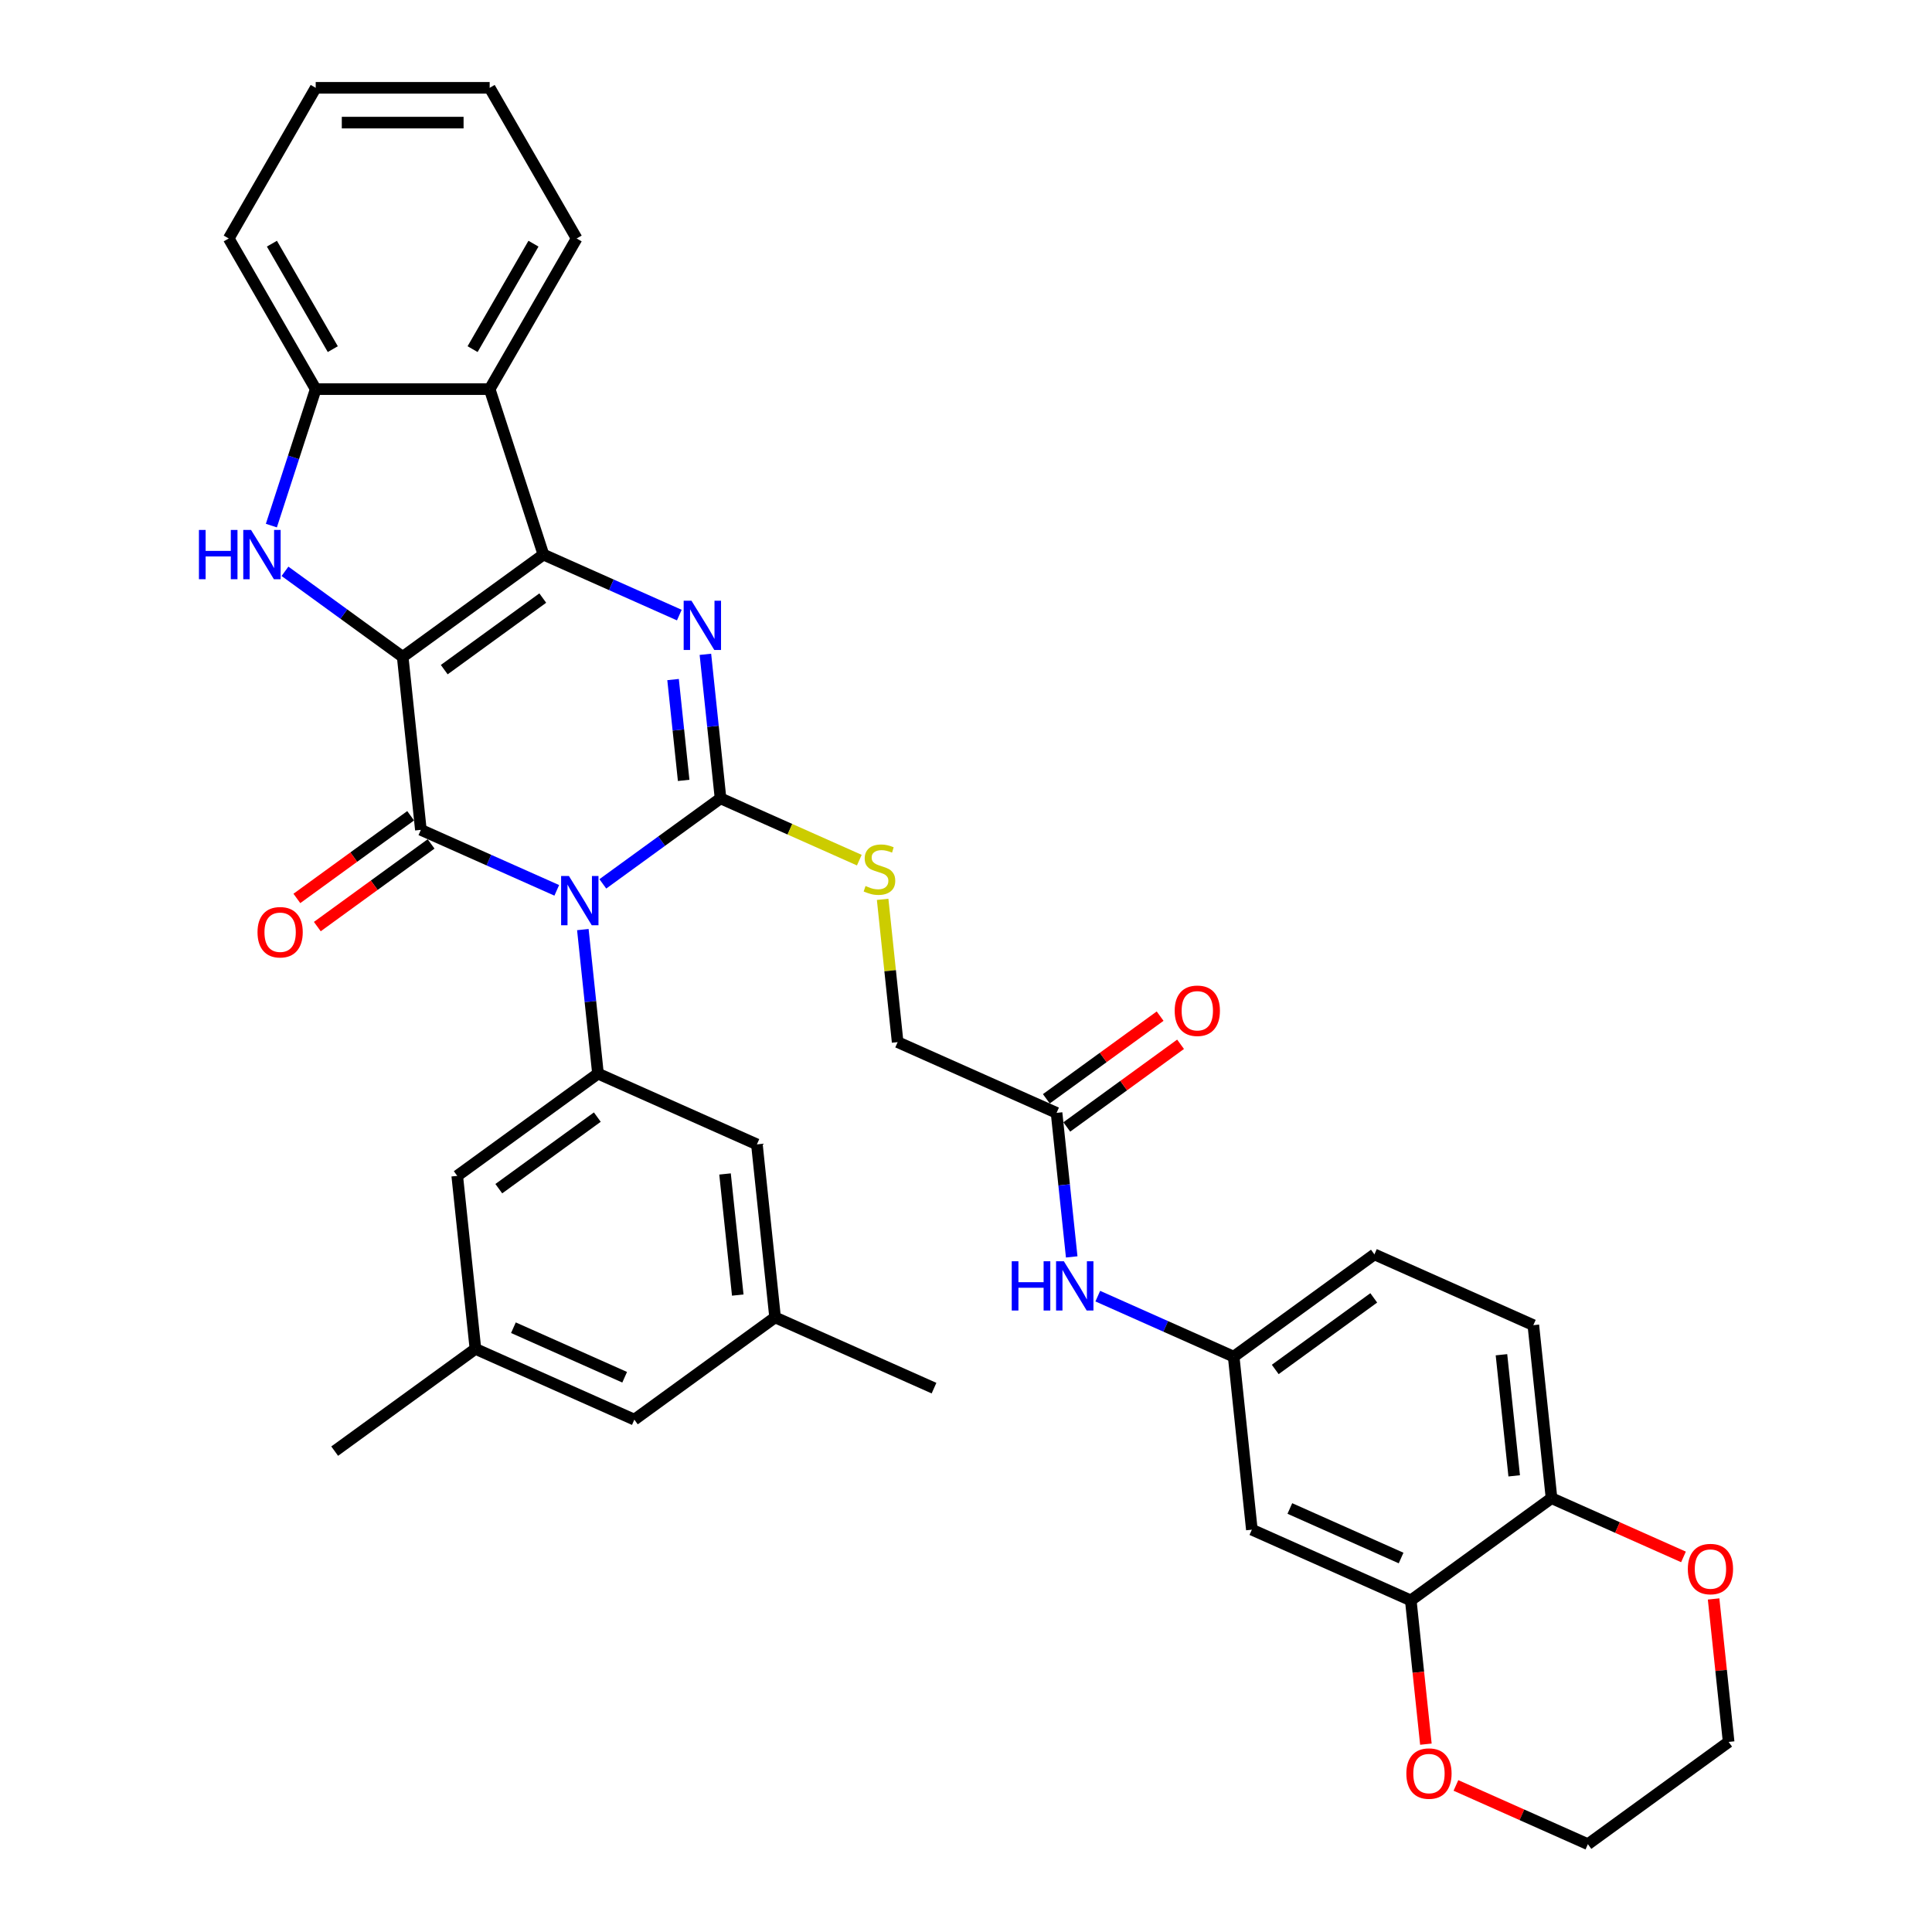 <?xml version='1.0' encoding='iso-8859-1'?>
<svg version='1.1' baseProfile='full'
              xmlns='http://www.w3.org/2000/svg'
                      xmlns:rdkit='http://www.rdkit.org/xml'
                      xmlns:xlink='http://www.w3.org/1999/xlink'
                  xml:space='preserve'
width='1000px' height='1000px' viewBox='0 0 1000 1000'>
<!-- END OF HEADER -->
<rect style='opacity:1.0;fill:#FFFFFF;stroke:none' width='1000' height='1000' x='0' y='0'> </rect>
<path class='bond-1' d='M 208.43,339.977 L 281.277,287.051' style='fill:none;fill-rule:evenodd;stroke:#000000;stroke-width:6px;stroke-linecap:butt;stroke-linejoin:miter;stroke-opacity:1' />
<path class='bond-1' d='M 229.942,346.607 L 280.935,309.559' style='fill:none;fill-rule:evenodd;stroke:#000000;stroke-width:6px;stroke-linecap:butt;stroke-linejoin:miter;stroke-opacity:1' />
<path class='bond-2' d='M 208.43,339.977 L 217.842,429.527' style='fill:none;fill-rule:evenodd;stroke:#000000;stroke-width:6px;stroke-linecap:butt;stroke-linejoin:miter;stroke-opacity:1' />
<path class='bond-5' d='M 208.43,339.977 L 177.968,317.845' style='fill:none;fill-rule:evenodd;stroke:#000000;stroke-width:6px;stroke-linecap:butt;stroke-linejoin:miter;stroke-opacity:1' />
<path class='bond-5' d='M 177.968,317.845 L 147.505,295.712' style='fill:none;fill-rule:evenodd;stroke:#0000FF;stroke-width:6px;stroke-linecap:butt;stroke-linejoin:miter;stroke-opacity:1' />
<path class='bond-0' d='M 288.179,460.843 L 253.011,445.185' style='fill:none;fill-rule:evenodd;stroke:#0000FF;stroke-width:6px;stroke-linecap:butt;stroke-linejoin:miter;stroke-opacity:1' />
<path class='bond-0' d='M 253.011,445.185 L 217.842,429.527' style='fill:none;fill-rule:evenodd;stroke:#000000;stroke-width:6px;stroke-linecap:butt;stroke-linejoin:miter;stroke-opacity:1' />
<path class='bond-3' d='M 312.023,457.489 L 342.485,435.357' style='fill:none;fill-rule:evenodd;stroke:#0000FF;stroke-width:6px;stroke-linecap:butt;stroke-linejoin:miter;stroke-opacity:1' />
<path class='bond-3' d='M 342.485,435.357 L 372.948,413.225' style='fill:none;fill-rule:evenodd;stroke:#000000;stroke-width:6px;stroke-linecap:butt;stroke-linejoin:miter;stroke-opacity:1' />
<path class='bond-7' d='M 301.678,481.152 L 305.595,518.427' style='fill:none;fill-rule:evenodd;stroke:#0000FF;stroke-width:6px;stroke-linecap:butt;stroke-linejoin:miter;stroke-opacity:1' />
<path class='bond-7' d='M 305.595,518.427 L 309.513,555.701' style='fill:none;fill-rule:evenodd;stroke:#000000;stroke-width:6px;stroke-linecap:butt;stroke-linejoin:miter;stroke-opacity:1' />
<path class='bond-4' d='M 281.277,287.051 L 316.445,302.709' style='fill:none;fill-rule:evenodd;stroke:#000000;stroke-width:6px;stroke-linecap:butt;stroke-linejoin:miter;stroke-opacity:1' />
<path class='bond-4' d='M 316.445,302.709 L 351.614,318.367' style='fill:none;fill-rule:evenodd;stroke:#0000FF;stroke-width:6px;stroke-linecap:butt;stroke-linejoin:miter;stroke-opacity:1' />
<path class='bond-6' d='M 281.277,287.051 L 253.452,201.414' style='fill:none;fill-rule:evenodd;stroke:#000000;stroke-width:6px;stroke-linecap:butt;stroke-linejoin:miter;stroke-opacity:1' />
<path class='bond-11' d='M 212.55,422.242 L 183.105,443.636' style='fill:none;fill-rule:evenodd;stroke:#000000;stroke-width:6px;stroke-linecap:butt;stroke-linejoin:miter;stroke-opacity:1' />
<path class='bond-11' d='M 183.105,443.636 L 153.66,465.029' style='fill:none;fill-rule:evenodd;stroke:#FF0000;stroke-width:6px;stroke-linecap:butt;stroke-linejoin:miter;stroke-opacity:1' />
<path class='bond-11' d='M 223.135,436.812 L 193.69,458.205' style='fill:none;fill-rule:evenodd;stroke:#000000;stroke-width:6px;stroke-linecap:butt;stroke-linejoin:miter;stroke-opacity:1' />
<path class='bond-11' d='M 193.69,458.205 L 164.245,479.598' style='fill:none;fill-rule:evenodd;stroke:#FF0000;stroke-width:6px;stroke-linecap:butt;stroke-linejoin:miter;stroke-opacity:1' />
<path class='bond-9' d='M 372.948,413.225 L 408.864,429.216' style='fill:none;fill-rule:evenodd;stroke:#000000;stroke-width:6px;stroke-linecap:butt;stroke-linejoin:miter;stroke-opacity:1' />
<path class='bond-9' d='M 408.864,429.216 L 444.779,445.206' style='fill:none;fill-rule:evenodd;stroke:#CCCC00;stroke-width:6px;stroke-linecap:butt;stroke-linejoin:miter;stroke-opacity:1' />
<path class='bond-37' d='M 372.948,413.225 L 369.03,375.95' style='fill:none;fill-rule:evenodd;stroke:#000000;stroke-width:6px;stroke-linecap:butt;stroke-linejoin:miter;stroke-opacity:1' />
<path class='bond-37' d='M 369.03,375.95 L 365.112,338.676' style='fill:none;fill-rule:evenodd;stroke:#0000FF;stroke-width:6px;stroke-linecap:butt;stroke-linejoin:miter;stroke-opacity:1' />
<path class='bond-37' d='M 353.862,403.925 L 351.12,377.833' style='fill:none;fill-rule:evenodd;stroke:#000000;stroke-width:6px;stroke-linecap:butt;stroke-linejoin:miter;stroke-opacity:1' />
<path class='bond-37' d='M 351.12,377.833 L 348.378,351.741' style='fill:none;fill-rule:evenodd;stroke:#0000FF;stroke-width:6px;stroke-linecap:butt;stroke-linejoin:miter;stroke-opacity:1' />
<path class='bond-8' d='M 140.458,272.05 L 151.933,236.732' style='fill:none;fill-rule:evenodd;stroke:#0000FF;stroke-width:6px;stroke-linecap:butt;stroke-linejoin:miter;stroke-opacity:1' />
<path class='bond-8' d='M 151.933,236.732 L 163.408,201.414' style='fill:none;fill-rule:evenodd;stroke:#000000;stroke-width:6px;stroke-linecap:butt;stroke-linejoin:miter;stroke-opacity:1' />
<path class='bond-28' d='M 253.452,201.414 L 298.474,123.434' style='fill:none;fill-rule:evenodd;stroke:#000000;stroke-width:6px;stroke-linecap:butt;stroke-linejoin:miter;stroke-opacity:1' />
<path class='bond-28' d='M 244.609,180.713 L 276.124,126.127' style='fill:none;fill-rule:evenodd;stroke:#000000;stroke-width:6px;stroke-linecap:butt;stroke-linejoin:miter;stroke-opacity:1' />
<path class='bond-36' d='M 253.452,201.414 L 163.408,201.414' style='fill:none;fill-rule:evenodd;stroke:#000000;stroke-width:6px;stroke-linecap:butt;stroke-linejoin:miter;stroke-opacity:1' />
<path class='bond-16' d='M 309.513,555.701 L 236.666,608.628' style='fill:none;fill-rule:evenodd;stroke:#000000;stroke-width:6px;stroke-linecap:butt;stroke-linejoin:miter;stroke-opacity:1' />
<path class='bond-16' d='M 309.171,578.21 L 258.179,615.258' style='fill:none;fill-rule:evenodd;stroke:#000000;stroke-width:6px;stroke-linecap:butt;stroke-linejoin:miter;stroke-opacity:1' />
<path class='bond-17' d='M 309.513,555.701 L 391.772,592.325' style='fill:none;fill-rule:evenodd;stroke:#000000;stroke-width:6px;stroke-linecap:butt;stroke-linejoin:miter;stroke-opacity:1' />
<path class='bond-29' d='M 163.408,201.414 L 118.387,123.434' style='fill:none;fill-rule:evenodd;stroke:#000000;stroke-width:6px;stroke-linecap:butt;stroke-linejoin:miter;stroke-opacity:1' />
<path class='bond-29' d='M 172.251,180.713 L 140.736,126.127' style='fill:none;fill-rule:evenodd;stroke:#000000;stroke-width:6px;stroke-linecap:butt;stroke-linejoin:miter;stroke-opacity:1' />
<path class='bond-24' d='M 456.851,465.498 L 460.735,502.449' style='fill:none;fill-rule:evenodd;stroke:#CCCC00;stroke-width:6px;stroke-linecap:butt;stroke-linejoin:miter;stroke-opacity:1' />
<path class='bond-24' d='M 460.735,502.449 L 464.619,539.399' style='fill:none;fill-rule:evenodd;stroke:#000000;stroke-width:6px;stroke-linecap:butt;stroke-linejoin:miter;stroke-opacity:1' />
<path class='bond-10' d='M 730.219,828.371 L 647.96,791.747' style='fill:none;fill-rule:evenodd;stroke:#000000;stroke-width:6px;stroke-linecap:butt;stroke-linejoin:miter;stroke-opacity:1' />
<path class='bond-10' d='M 725.205,806.426 L 667.624,780.789' style='fill:none;fill-rule:evenodd;stroke:#000000;stroke-width:6px;stroke-linecap:butt;stroke-linejoin:miter;stroke-opacity:1' />
<path class='bond-19' d='M 730.219,828.371 L 734.129,865.574' style='fill:none;fill-rule:evenodd;stroke:#000000;stroke-width:6px;stroke-linecap:butt;stroke-linejoin:miter;stroke-opacity:1' />
<path class='bond-19' d='M 734.129,865.574 L 738.039,902.776' style='fill:none;fill-rule:evenodd;stroke:#FF0000;stroke-width:6px;stroke-linecap:butt;stroke-linejoin:miter;stroke-opacity:1' />
<path class='bond-40' d='M 730.219,828.371 L 803.066,775.445' style='fill:none;fill-rule:evenodd;stroke:#000000;stroke-width:6px;stroke-linecap:butt;stroke-linejoin:miter;stroke-opacity:1' />
<path class='bond-12' d='M 647.96,791.747 L 638.548,702.197' style='fill:none;fill-rule:evenodd;stroke:#000000;stroke-width:6px;stroke-linecap:butt;stroke-linejoin:miter;stroke-opacity:1' />
<path class='bond-13' d='M 546.877,576.023 L 464.619,539.399' style='fill:none;fill-rule:evenodd;stroke:#000000;stroke-width:6px;stroke-linecap:butt;stroke-linejoin:miter;stroke-opacity:1' />
<path class='bond-15' d='M 546.877,576.023 L 550.795,613.297' style='fill:none;fill-rule:evenodd;stroke:#000000;stroke-width:6px;stroke-linecap:butt;stroke-linejoin:miter;stroke-opacity:1' />
<path class='bond-15' d='M 550.795,613.297 L 554.713,650.572' style='fill:none;fill-rule:evenodd;stroke:#0000FF;stroke-width:6px;stroke-linecap:butt;stroke-linejoin:miter;stroke-opacity:1' />
<path class='bond-21' d='M 552.17,583.308 L 581.615,561.915' style='fill:none;fill-rule:evenodd;stroke:#000000;stroke-width:6px;stroke-linecap:butt;stroke-linejoin:miter;stroke-opacity:1' />
<path class='bond-21' d='M 581.615,561.915 L 611.06,540.522' style='fill:none;fill-rule:evenodd;stroke:#FF0000;stroke-width:6px;stroke-linecap:butt;stroke-linejoin:miter;stroke-opacity:1' />
<path class='bond-21' d='M 541.585,568.738 L 571.03,547.345' style='fill:none;fill-rule:evenodd;stroke:#000000;stroke-width:6px;stroke-linecap:butt;stroke-linejoin:miter;stroke-opacity:1' />
<path class='bond-21' d='M 571.03,547.345 L 600.475,525.952' style='fill:none;fill-rule:evenodd;stroke:#FF0000;stroke-width:6px;stroke-linecap:butt;stroke-linejoin:miter;stroke-opacity:1' />
<path class='bond-14' d='M 803.066,775.445 L 793.654,685.895' style='fill:none;fill-rule:evenodd;stroke:#000000;stroke-width:6px;stroke-linecap:butt;stroke-linejoin:miter;stroke-opacity:1' />
<path class='bond-14' d='M 783.744,763.895 L 777.155,701.21' style='fill:none;fill-rule:evenodd;stroke:#000000;stroke-width:6px;stroke-linecap:butt;stroke-linejoin:miter;stroke-opacity:1' />
<path class='bond-20' d='M 803.066,775.445 L 837.217,790.65' style='fill:none;fill-rule:evenodd;stroke:#000000;stroke-width:6px;stroke-linecap:butt;stroke-linejoin:miter;stroke-opacity:1' />
<path class='bond-20' d='M 837.217,790.65 L 871.368,805.855' style='fill:none;fill-rule:evenodd;stroke:#FF0000;stroke-width:6px;stroke-linecap:butt;stroke-linejoin:miter;stroke-opacity:1' />
<path class='bond-18' d='M 568.211,670.881 L 603.38,686.539' style='fill:none;fill-rule:evenodd;stroke:#0000FF;stroke-width:6px;stroke-linecap:butt;stroke-linejoin:miter;stroke-opacity:1' />
<path class='bond-18' d='M 603.38,686.539 L 638.548,702.197' style='fill:none;fill-rule:evenodd;stroke:#000000;stroke-width:6px;stroke-linecap:butt;stroke-linejoin:miter;stroke-opacity:1' />
<path class='bond-22' d='M 236.666,608.628 L 246.079,698.178' style='fill:none;fill-rule:evenodd;stroke:#000000;stroke-width:6px;stroke-linecap:butt;stroke-linejoin:miter;stroke-opacity:1' />
<path class='bond-23' d='M 391.772,592.325 L 401.184,681.875' style='fill:none;fill-rule:evenodd;stroke:#000000;stroke-width:6px;stroke-linecap:butt;stroke-linejoin:miter;stroke-opacity:1' />
<path class='bond-23' d='M 375.274,607.64 L 381.862,670.325' style='fill:none;fill-rule:evenodd;stroke:#000000;stroke-width:6px;stroke-linecap:butt;stroke-linejoin:miter;stroke-opacity:1' />
<path class='bond-27' d='M 638.548,702.197 L 711.395,649.271' style='fill:none;fill-rule:evenodd;stroke:#000000;stroke-width:6px;stroke-linecap:butt;stroke-linejoin:miter;stroke-opacity:1' />
<path class='bond-27' d='M 660.061,708.828 L 711.053,671.779' style='fill:none;fill-rule:evenodd;stroke:#000000;stroke-width:6px;stroke-linecap:butt;stroke-linejoin:miter;stroke-opacity:1' />
<path class='bond-30' d='M 753.588,924.135 L 787.739,939.34' style='fill:none;fill-rule:evenodd;stroke:#FF0000;stroke-width:6px;stroke-linecap:butt;stroke-linejoin:miter;stroke-opacity:1' />
<path class='bond-30' d='M 787.739,939.34 L 821.89,954.545' style='fill:none;fill-rule:evenodd;stroke:#000000;stroke-width:6px;stroke-linecap:butt;stroke-linejoin:miter;stroke-opacity:1' />
<path class='bond-31' d='M 886.958,827.611 L 890.847,864.615' style='fill:none;fill-rule:evenodd;stroke:#FF0000;stroke-width:6px;stroke-linecap:butt;stroke-linejoin:miter;stroke-opacity:1' />
<path class='bond-31' d='M 890.847,864.615 L 894.737,901.619' style='fill:none;fill-rule:evenodd;stroke:#000000;stroke-width:6px;stroke-linecap:butt;stroke-linejoin:miter;stroke-opacity:1' />
<path class='bond-32' d='M 246.079,698.178 L 173.232,751.104' style='fill:none;fill-rule:evenodd;stroke:#000000;stroke-width:6px;stroke-linecap:butt;stroke-linejoin:miter;stroke-opacity:1' />
<path class='bond-39' d='M 246.079,698.178 L 328.337,734.802' style='fill:none;fill-rule:evenodd;stroke:#000000;stroke-width:6px;stroke-linecap:butt;stroke-linejoin:miter;stroke-opacity:1' />
<path class='bond-39' d='M 265.742,687.22 L 323.323,712.856' style='fill:none;fill-rule:evenodd;stroke:#000000;stroke-width:6px;stroke-linecap:butt;stroke-linejoin:miter;stroke-opacity:1' />
<path class='bond-26' d='M 401.184,681.875 L 328.337,734.802' style='fill:none;fill-rule:evenodd;stroke:#000000;stroke-width:6px;stroke-linecap:butt;stroke-linejoin:miter;stroke-opacity:1' />
<path class='bond-33' d='M 401.184,681.875 L 483.443,718.499' style='fill:none;fill-rule:evenodd;stroke:#000000;stroke-width:6px;stroke-linecap:butt;stroke-linejoin:miter;stroke-opacity:1' />
<path class='bond-25' d='M 793.654,685.895 L 711.395,649.271' style='fill:none;fill-rule:evenodd;stroke:#000000;stroke-width:6px;stroke-linecap:butt;stroke-linejoin:miter;stroke-opacity:1' />
<path class='bond-34' d='M 298.474,123.434 L 253.452,45.455' style='fill:none;fill-rule:evenodd;stroke:#000000;stroke-width:6px;stroke-linecap:butt;stroke-linejoin:miter;stroke-opacity:1' />
<path class='bond-35' d='M 118.387,123.434 L 163.408,45.455' style='fill:none;fill-rule:evenodd;stroke:#000000;stroke-width:6px;stroke-linecap:butt;stroke-linejoin:miter;stroke-opacity:1' />
<path class='bond-41' d='M 821.89,954.545 L 894.737,901.619' style='fill:none;fill-rule:evenodd;stroke:#000000;stroke-width:6px;stroke-linecap:butt;stroke-linejoin:miter;stroke-opacity:1' />
<path class='bond-38' d='M 253.452,45.455 L 163.408,45.455' style='fill:none;fill-rule:evenodd;stroke:#000000;stroke-width:6px;stroke-linecap:butt;stroke-linejoin:miter;stroke-opacity:1' />
<path class='bond-38' d='M 239.945,63.463 L 176.915,63.463' style='fill:none;fill-rule:evenodd;stroke:#000000;stroke-width:6px;stroke-linecap:butt;stroke-linejoin:miter;stroke-opacity:1' />
<path  class='atom-1' d='M 294.464 453.401
L 302.82 466.907
Q 303.649 468.24, 304.981 470.653
Q 306.314 473.066, 306.386 473.211
L 306.386 453.401
L 309.772 453.401
L 309.772 478.901
L 306.278 478.901
L 297.31 464.134
Q 296.265 462.405, 295.149 460.424
Q 294.068 458.443, 293.744 457.831
L 293.744 478.901
L 290.43 478.901
L 290.43 453.401
L 294.464 453.401
' fill='#0000FF'/>
<path  class='atom-5' d='M 357.899 310.925
L 366.255 324.431
Q 367.083 325.764, 368.416 328.177
Q 369.749 330.59, 369.821 330.734
L 369.821 310.925
L 373.206 310.925
L 373.206 336.425
L 369.713 336.425
L 360.744 321.658
Q 359.7 319.929, 358.583 317.948
Q 357.503 315.967, 357.179 315.355
L 357.179 336.425
L 353.865 336.425
L 353.865 310.925
L 357.899 310.925
' fill='#0000FF'/>
<path  class='atom-6' d='M 102.97 274.301
L 106.427 274.301
L 106.427 285.142
L 119.466 285.142
L 119.466 274.301
L 122.923 274.301
L 122.923 299.801
L 119.466 299.801
L 119.466 288.023
L 106.427 288.023
L 106.427 299.801
L 102.97 299.801
L 102.97 274.301
' fill='#0000FF'/>
<path  class='atom-6' d='M 129.947 274.301
L 138.303 287.807
Q 139.131 289.14, 140.464 291.553
Q 141.796 293.966, 141.869 294.11
L 141.869 274.301
L 145.254 274.301
L 145.254 299.801
L 141.76 299.801
L 132.792 285.034
Q 131.748 283.305, 130.631 281.324
Q 129.551 279.343, 129.226 278.731
L 129.226 299.801
L 125.913 299.801
L 125.913 274.301
L 129.947 274.301
' fill='#0000FF'/>
<path  class='atom-10' d='M 448.003 458.601
Q 448.291 458.709, 449.48 459.213
Q 450.668 459.718, 451.965 460.042
Q 453.298 460.33, 454.594 460.33
Q 457.007 460.33, 458.412 459.177
Q 459.817 457.989, 459.817 455.936
Q 459.817 454.531, 459.096 453.667
Q 458.412 452.802, 457.332 452.334
Q 456.251 451.866, 454.45 451.326
Q 452.181 450.641, 450.812 449.993
Q 449.48 449.345, 448.507 447.976
Q 447.571 446.607, 447.571 444.302
Q 447.571 441.097, 449.732 439.116
Q 451.929 437.135, 456.251 437.135
Q 459.204 437.135, 462.554 438.539
L 461.726 441.313
Q 458.664 440.052, 456.359 440.052
Q 453.874 440.052, 452.505 441.097
Q 451.137 442.105, 451.173 443.87
Q 451.173 445.239, 451.857 446.067
Q 452.577 446.895, 453.586 447.364
Q 454.63 447.832, 456.359 448.372
Q 458.664 449.093, 460.033 449.813
Q 461.401 450.533, 462.374 452.01
Q 463.382 453.451, 463.382 455.936
Q 463.382 459.466, 461.005 461.374
Q 458.664 463.247, 454.738 463.247
Q 452.469 463.247, 450.74 462.743
Q 449.048 462.275, 447.031 461.446
L 448.003 458.601
' fill='#CCCC00'/>
<path  class='atom-12' d='M 133.29 482.525
Q 133.29 476.402, 136.315 472.981
Q 139.341 469.559, 144.996 469.559
Q 150.65 469.559, 153.676 472.981
Q 156.701 476.402, 156.701 482.525
Q 156.701 488.72, 153.64 492.25
Q 150.578 495.744, 144.996 495.744
Q 139.377 495.744, 136.315 492.25
Q 133.29 488.756, 133.29 482.525
M 144.996 492.862
Q 148.885 492.862, 150.974 490.269
Q 153.1 487.64, 153.1 482.525
Q 153.1 477.519, 150.974 474.998
Q 148.885 472.441, 144.996 472.441
Q 141.106 472.441, 138.981 474.962
Q 136.892 477.483, 136.892 482.525
Q 136.892 487.676, 138.981 490.269
Q 141.106 492.862, 144.996 492.862
' fill='#FF0000'/>
<path  class='atom-16' d='M 523.676 652.823
L 527.133 652.823
L 527.133 663.664
L 540.172 663.664
L 540.172 652.823
L 543.629 652.823
L 543.629 678.323
L 540.172 678.323
L 540.172 666.546
L 527.133 666.546
L 527.133 678.323
L 523.676 678.323
L 523.676 652.823
' fill='#0000FF'/>
<path  class='atom-16' d='M 550.653 652.823
L 559.009 666.33
Q 559.837 667.662, 561.17 670.075
Q 562.502 672.489, 562.575 672.633
L 562.575 652.823
L 565.96 652.823
L 565.96 678.323
L 562.466 678.323
L 553.498 663.556
Q 552.454 661.827, 551.337 659.846
Q 550.257 657.865, 549.932 657.253
L 549.932 678.323
L 546.619 678.323
L 546.619 652.823
L 550.653 652.823
' fill='#0000FF'/>
<path  class='atom-20' d='M 727.926 917.994
Q 727.926 911.871, 730.951 908.449
Q 733.977 905.027, 739.631 905.027
Q 745.286 905.027, 748.311 908.449
Q 751.337 911.871, 751.337 917.994
Q 751.337 924.189, 748.275 927.718
Q 745.214 931.212, 739.631 931.212
Q 734.013 931.212, 730.951 927.718
Q 727.926 924.225, 727.926 917.994
M 739.631 928.331
Q 743.521 928.331, 745.61 925.737
Q 747.735 923.108, 747.735 917.994
Q 747.735 912.987, 745.61 910.466
Q 743.521 907.909, 739.631 907.909
Q 735.741 907.909, 733.616 910.43
Q 731.527 912.951, 731.527 917.994
Q 731.527 923.144, 733.616 925.737
Q 735.741 928.331, 739.631 928.331
' fill='#FF0000'/>
<path  class='atom-21' d='M 873.619 812.141
Q 873.619 806.018, 876.644 802.597
Q 879.67 799.175, 885.325 799.175
Q 890.979 799.175, 894.005 802.597
Q 897.03 806.018, 897.03 812.141
Q 897.03 818.336, 893.969 821.866
Q 890.907 825.359, 885.325 825.359
Q 879.706 825.359, 876.644 821.866
Q 873.619 818.372, 873.619 812.141
M 885.325 822.478
Q 889.214 822.478, 891.303 819.885
Q 893.429 817.256, 893.429 812.141
Q 893.429 807.135, 891.303 804.613
Q 889.214 802.056, 885.325 802.056
Q 881.435 802.056, 879.31 804.577
Q 877.221 807.099, 877.221 812.141
Q 877.221 817.292, 879.31 819.885
Q 881.435 822.478, 885.325 822.478
' fill='#FF0000'/>
<path  class='atom-22' d='M 608.018 523.169
Q 608.018 517.046, 611.044 513.624
Q 614.069 510.203, 619.724 510.203
Q 625.379 510.203, 628.404 513.624
Q 631.43 517.046, 631.43 523.169
Q 631.43 529.364, 628.368 532.894
Q 625.307 536.387, 619.724 536.387
Q 614.105 536.387, 611.044 532.894
Q 608.018 529.4, 608.018 523.169
M 619.724 533.506
Q 623.614 533.506, 625.703 530.913
Q 627.828 528.283, 627.828 523.169
Q 627.828 518.162, 625.703 515.641
Q 623.614 513.084, 619.724 513.084
Q 615.834 513.084, 613.709 515.605
Q 611.62 518.126, 611.62 523.169
Q 611.62 528.319, 613.709 530.913
Q 615.834 533.506, 619.724 533.506
' fill='#FF0000'/>
</svg>
